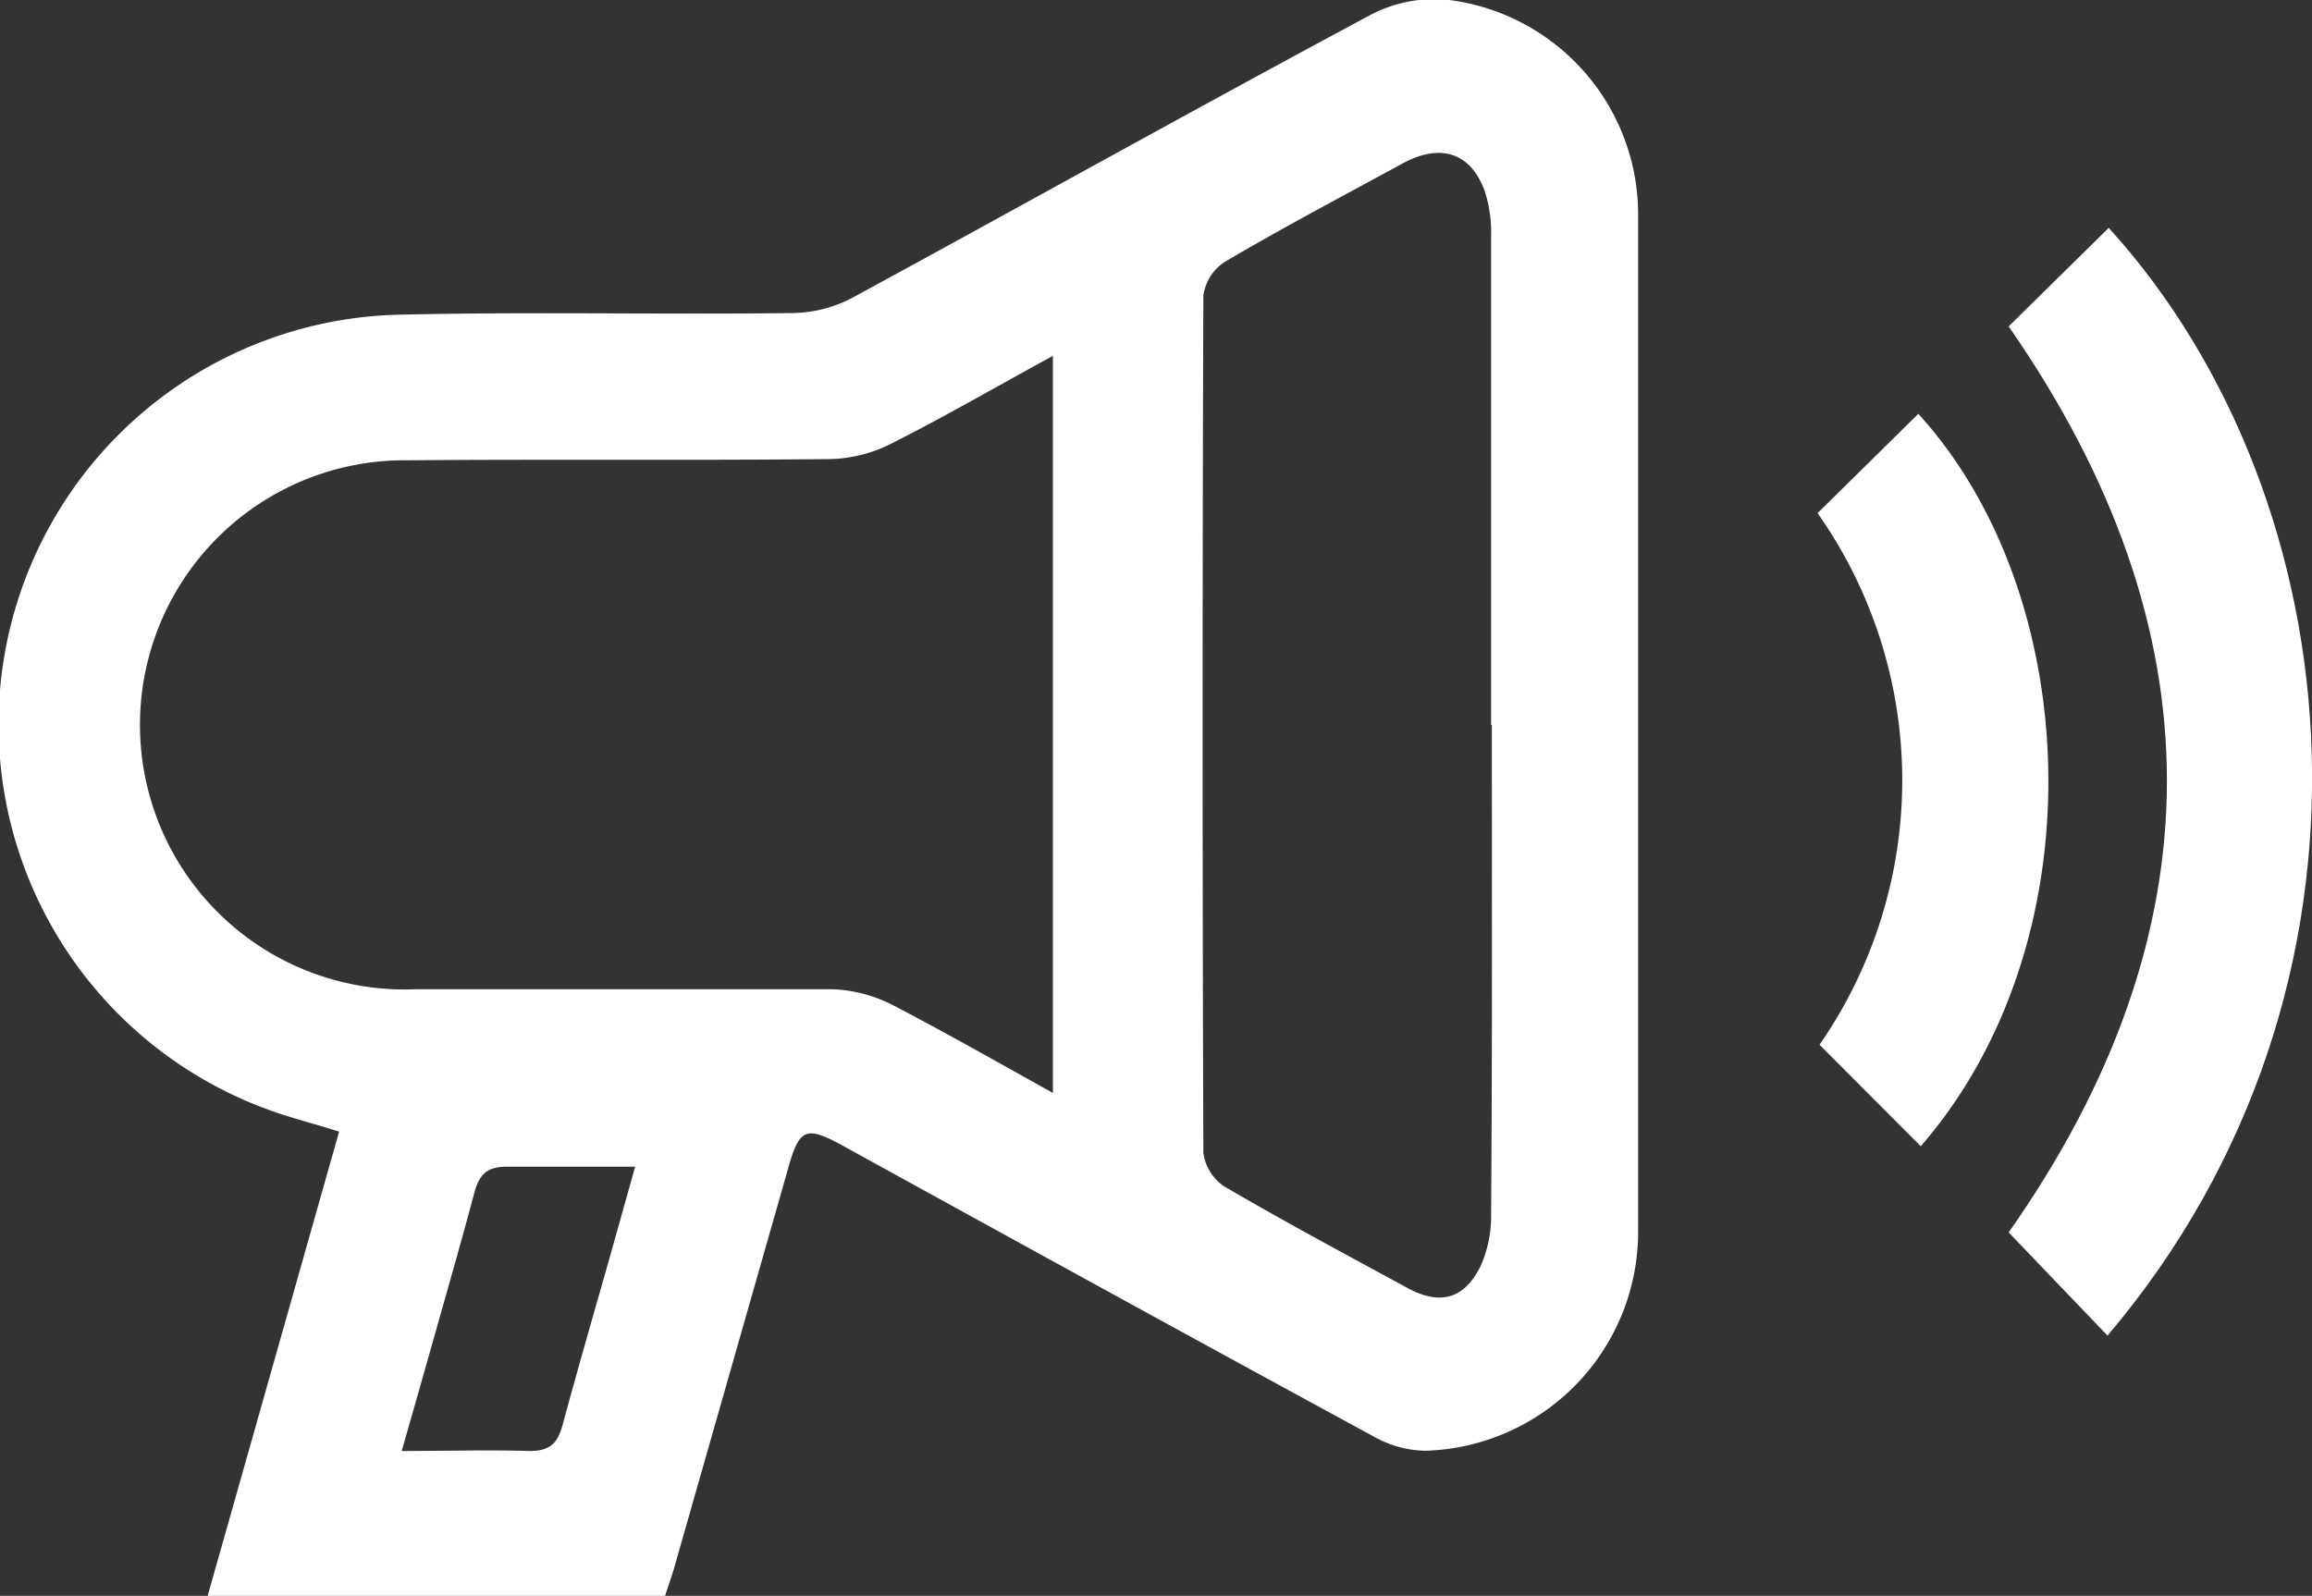 <svg xmlns="http://www.w3.org/2000/svg" viewBox="0 0 94.97 65.56"><rect x="0" y="0" width="94.97" height="65.56" fill="#333333" stroke="none"/><defs><style>.cls-1{fill:#fff;}</style></defs><title>announcement</title><g id="Layer_2" data-name="Layer 2"><g id="Layer_1-2" data-name="Layer 1"><path class="cls-1" d="M27.32,65.56H8.53l5.4-19.07c-1-.32-1.94-.55-2.82-.87a16.84,16.84,0,0,1,5.21-32.69c5.42-.13,10.84,0,16.27-.07A5.41,5.41,0,0,0,35,12.24C42.1,8.38,49.17,4.43,56.32.6A5.62,5.62,0,0,1,59.53,0a8.89,8.89,0,0,1,7.76,8.87q0,20.87,0,41.73a9,9,0,0,1-8.76,9A4.45,4.45,0,0,1,56.4,59C49.2,55.09,42,51.13,34.84,47.19c-1.78-1-2-.9-2.52,1l-4.65,16.3C27.57,64.83,27.44,65.18,27.32,65.56ZM43.25,44.9V14.62c-2.31,1.26-4.43,2.49-6.61,3.59a5.85,5.85,0,0,1-2.51.65c-5.8.06-11.6,0-17.39.05a10.87,10.87,0,1,0,.33,21.73c5.7,0,11.4,0,17.1,0a5.87,5.87,0,0,1,2.52.66C38.86,42.43,41,43.65,43.25,44.9Zm18-15.12c0-6.7,0-13.39,0-20.09A5.44,5.44,0,0,0,61,7.89c-.56-1.61-1.8-2-3.3-1.22-2.48,1.35-5,2.68-7.41,4.1a2,2,0,0,0-.86,1.37q-.06,17.61,0,35.22a2,2,0,0,0,.84,1.37c2.48,1.45,5,2.8,7.54,4.18,1.32.72,2.32.48,3-.88a5,5,0,0,0,.44-2.17C61.3,43.17,61.28,36.47,61.28,29.78ZM26.09,47.93c-1.91,0-3.59,0-5.28,0-.85,0-1.14.37-1.33,1.09-.57,2.13-1.18,4.25-1.78,6.38-.38,1.34-.76,2.68-1.2,4.21,1.9,0,3.59-.05,5.27,0,.85,0,1.14-.35,1.34-1.07.6-2.22,1.24-4.44,1.87-6.65Z"/><path class="cls-1" d="M86.57,54.87l-4.06-4.24q13-18.5,0-37.22l4.11-4.05C96.76,20.52,98.73,40.53,86.57,54.87Z"/><path class="cls-1" d="M74.66,21.08,78.8,17c6.81,7.48,7.39,21.69.1,30.09l-4.16-4.17A19.06,19.06,0,0,0,74.66,21.08Z"/></g></g></svg>